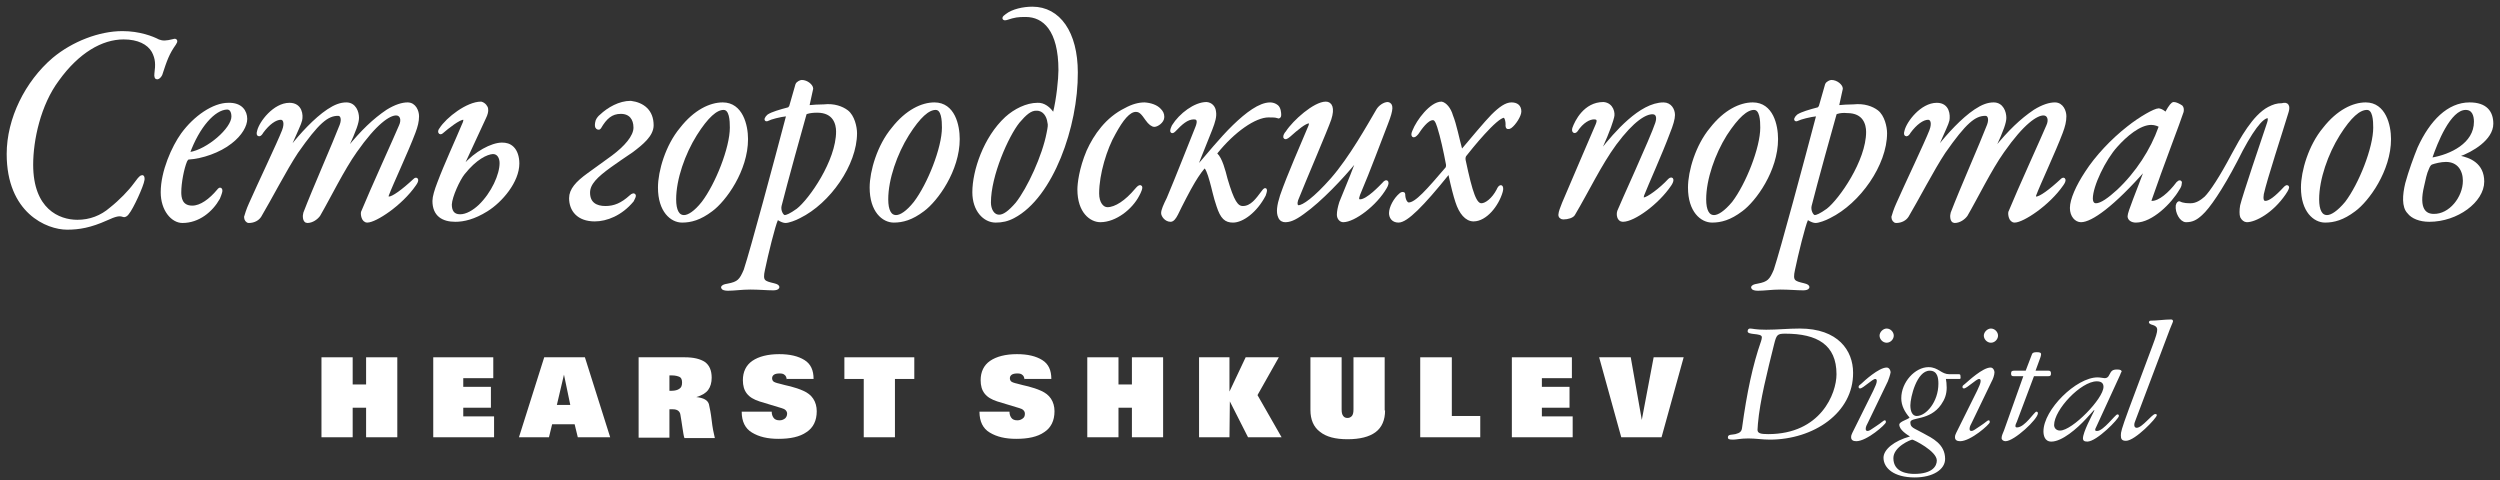 <?xml version="1.0" encoding="UTF-8"?> <svg xmlns="http://www.w3.org/2000/svg" width="302" height="58" viewBox="0 0 302 58" fill="none"><rect x="0" y="0" width="302" height="58" fill="#333333" stroke="none"/> <path fill-rule="evenodd" clip-rule="evenodd" d="M53.387 1.19L49.237 12.182C49.141 12.42 49.093 12.563 49.093 12.753C49.093 12.943 49.189 13.086 49.38 13.086C50.048 13.086 51.24 11.421 51.622 11.421C51.765 11.421 51.813 11.468 51.813 11.563C51.813 11.896 49.189 14.656 48.092 14.656C47.567 14.656 47.471 14.419 47.471 13.99C47.471 13.61 47.519 13.324 48.426 10.85L51.288 3.188C51.718 2.046 51.861 1.57 51.861 1.237C51.861 0.904 51.622 0.761 51.336 0.666C51.145 0.619 50.859 0.523 50.859 0.333C50.859 0.238 50.954 0.143 51.05 0.143C51.861 0.143 52.719 0 53.531 0C53.721 0 53.769 0.095 53.769 0.238C53.721 0.428 53.483 0.904 53.387 1.19ZM47.376 6.71L44.513 12.943C44.466 13.086 44.37 13.181 44.37 13.324C44.37 13.467 44.466 13.467 44.609 13.467C45.372 13.467 46.803 11.468 47.042 11.468C47.185 11.468 47.233 11.516 47.233 11.659C47.233 11.992 44.561 14.752 43.416 14.752C43.034 14.752 42.891 14.609 42.891 14.371C42.891 13.61 43.989 11.563 44.275 10.992L44.227 10.945L43.273 11.992C42.176 13.181 40.363 14.752 39.074 14.752C38.263 14.752 38.12 13.99 38.12 13.514C38.12 10.897 42.08 6.995 44.657 6.995C44.99 6.995 45.372 7.09 45.515 7.09C45.754 7.09 45.945 6.995 46.088 6.662C46.326 6.186 46.469 6.043 47.042 6.043C47.424 6.043 47.567 6.139 47.567 6.329C47.471 6.377 47.471 6.519 47.376 6.71ZM44.561 7.471C42.653 7.471 39.408 10.897 39.408 12.753C39.408 13.086 39.647 13.419 40.124 13.419C41.603 13.419 45.372 9.565 45.372 8.137C45.372 7.757 45.181 7.471 44.561 7.471ZM38.693 6.852H36.975L34.971 12.182C34.924 12.372 34.733 12.658 34.733 12.848C34.733 12.991 34.781 13.039 34.924 13.039C35.878 13.039 37.023 11.135 37.261 11.135C37.357 11.135 37.452 11.183 37.452 11.325C37.452 12.039 34.59 14.704 33.54 14.704C33.301 14.704 33.063 14.561 33.063 14.323C33.063 13.99 33.254 13.705 33.349 13.419L35.687 6.852H34.542C34.303 6.852 34.208 6.805 34.208 6.519C34.208 6.234 34.351 6.186 34.59 6.186H35.973L36.737 4.188C36.784 4.045 36.928 3.95 37.309 3.95C37.739 3.95 37.834 4.045 37.834 4.188C37.834 4.33 37.786 4.473 37.739 4.616L37.166 6.186H38.74C38.979 6.186 39.027 6.329 39.027 6.519C39.027 6.757 38.979 6.852 38.693 6.852ZM31.87 7.471L29.485 12.42C29.342 12.706 29.198 12.943 29.198 13.181C29.198 13.324 29.198 13.467 29.437 13.467C29.628 13.467 29.866 13.277 30.439 12.896C31.107 12.468 31.345 12.182 31.489 12.182C31.632 12.182 31.632 12.277 31.632 12.42C31.632 12.658 29.342 14.704 28.053 14.704C27.672 14.704 27.433 14.561 27.433 14.228C27.433 14.038 27.481 13.895 27.576 13.705L30.105 8.613C30.343 8.09 30.534 7.709 30.534 7.423C30.534 7.233 30.439 7.186 30.343 7.186C30.009 7.186 28.864 8.328 28.53 8.328C28.387 8.328 28.34 8.28 28.34 8.137C28.34 7.947 28.53 7.899 28.721 7.709C29.008 7.471 30.773 5.806 31.727 5.806C32.061 5.806 32.204 6.186 32.204 6.377C32.204 6.71 32.013 7.233 31.87 7.471ZM31.775 2.808C31.298 2.808 30.916 2.379 30.916 1.951C30.916 1.523 31.345 1.094 31.775 1.094C32.252 1.094 32.634 1.523 32.634 1.951C32.634 2.379 32.252 2.808 31.775 2.808ZM27.958 7.186H26.336C26.384 7.471 26.431 7.757 26.431 8.232C26.431 9.041 26.193 9.66 25.763 10.279C24.38 12.277 22.042 11.754 22.042 12.42C22.042 13.086 22.424 13.086 23.616 13.752C24.666 14.323 26.241 15.037 26.241 16.846C26.241 18.13 24.761 19.082 22.567 19.082C20.038 19.082 18.798 17.94 18.798 16.703C18.798 15.703 20.086 14.656 21.994 14.133C21.613 13.895 20.706 13.324 20.706 12.706C20.706 12.325 21.756 12.087 21.947 11.849C21.374 11.183 20.945 10.421 20.945 9.517C20.945 7.566 22.614 5.758 24.237 5.758C24.857 5.758 25.239 5.996 25.573 6.186C25.954 6.424 26.288 6.614 26.765 6.614H27.91C28.053 6.614 28.101 6.662 28.101 6.9C28.149 7.186 28.053 7.186 27.958 7.186ZM22.28 14.514C22.09 14.514 19.991 15.37 19.991 16.75C19.991 18.511 21.803 18.654 22.519 18.654C24.714 18.654 25.238 17.702 25.238 17.036C25.238 15.894 22.424 14.514 22.28 14.514ZM24.38 6.186C22.805 6.186 22.042 9.422 22.042 10.374C22.042 11.088 22.28 11.659 22.805 11.659C23.95 11.659 25.429 9.945 25.429 7.757C25.429 7.09 25.334 6.186 24.38 6.186ZM19.323 7.471L16.937 12.42C16.794 12.706 16.651 12.943 16.651 13.181C16.651 13.324 16.651 13.467 16.889 13.467C17.08 13.467 17.319 13.277 17.891 12.896C18.559 12.468 18.798 12.182 18.941 12.182C19.084 12.182 19.084 12.277 19.084 12.42C19.084 12.658 16.794 14.704 15.506 14.704C15.124 14.704 14.886 14.561 14.886 14.228C14.886 14.038 14.933 13.895 15.029 13.705L17.557 8.613C17.796 8.09 17.987 7.709 17.987 7.423C17.987 7.233 17.891 7.186 17.796 7.186C17.462 7.186 16.317 8.328 15.983 8.328C15.84 8.328 15.792 8.28 15.792 8.137C15.792 7.947 15.983 7.899 16.174 7.709C16.412 7.471 18.225 5.806 19.179 5.806C19.513 5.806 19.657 6.186 19.657 6.377C19.609 6.71 19.418 7.233 19.323 7.471ZM19.179 2.808C18.702 2.808 18.321 2.379 18.321 1.951C18.321 1.523 18.75 1.094 19.179 1.094C19.657 1.094 20.038 1.523 20.038 1.951C20.038 2.379 19.657 2.808 19.179 2.808ZM5.057 14.514C4.198 14.514 3.34 14.371 2.481 14.371C1.527 14.371 1.002 14.514 0.668 14.514C0.143 14.514 0 14.466 0 14.228C0 13.848 0.525 13.943 0.906 13.848C1.479 13.705 1.67 13.514 1.718 13.039C2.29 8.851 3.006 5.472 4.008 2.617C4.055 2.474 4.103 2.284 4.103 2.141C4.103 1.856 3.626 1.808 3.197 1.761C2.767 1.713 2.385 1.666 2.385 1.428C2.385 1.19 2.529 1.094 2.672 1.094C3.006 1.094 3.292 1.237 4.628 1.237C5.964 1.237 7.3 1.094 8.683 1.094C13.311 1.094 15.124 3.759 15.124 6.424C15.172 11.278 10.353 14.514 5.057 14.514ZM6.918 1.713C5.964 1.713 5.868 1.856 5.582 2.998C4.771 6.281 3.865 9.803 3.626 12.61C3.626 12.848 3.578 13.134 3.578 13.324C3.578 13.752 3.96 13.848 4.866 13.848C11.212 13.848 13.12 8.946 13.12 6.614C13.12 3.046 10.782 1.713 6.918 1.713Z" transform="translate(208.729 38.593)" fill="white"></path> <path fill-rule="evenodd" clip-rule="evenodd" d="M5.391 6.091H3.769V9.66H0V0H3.769V3.283H5.391V0H9.16V9.66H5.391V6.091Z" transform="translate(38.834 43.161)" fill="white"></path> <path fill-rule="evenodd" clip-rule="evenodd" d="M0 0H7.252V2.522H3.626V3.569H6.966V6.091H3.626V7.138H7.347V9.66H0V0Z" transform="translate(52.336 43.161)" fill="white"></path> <path fill-rule="evenodd" clip-rule="evenodd" d="M3.053 0H7.968L11.021 9.66H7.109L6.727 8.09H4.008L3.626 9.66H0L3.053 0ZM6.202 5.758L5.439 2.094L4.58 5.758H6.202Z" transform="translate(62.689 43.161)" fill="white"></path> <path fill-rule="evenodd" clip-rule="evenodd" d="M4.055 4.045C4.437 4.045 4.771 3.95 4.962 3.807C5.2 3.664 5.296 3.426 5.296 3.046C5.296 2.712 5.2 2.474 5.01 2.379C4.819 2.284 4.485 2.189 4.103 2.189H3.769V4.045H4.055ZM0 0H5.63C6.679 0 7.49 0.19 8.063 0.571C8.588 0.952 8.874 1.57 8.874 2.474C8.874 3.046 8.731 3.569 8.445 3.95C8.158 4.33 7.681 4.616 7.013 4.806C7.92 4.901 8.397 5.187 8.54 5.663C8.636 6.091 8.779 6.757 8.874 7.614C8.969 8.47 9.113 9.184 9.256 9.755H5.582C5.487 9.517 5.439 9.089 5.344 8.518C5.248 7.947 5.2 7.471 5.105 6.995C5.057 6.519 4.723 6.281 4.198 6.281H3.769V9.708H0.048V0H0Z" transform="translate(77.097 43.161)" fill="white"></path> <path fill-rule="evenodd" clip-rule="evenodd" d="M5.439 3.141C5.439 2.855 5.344 2.617 5.2 2.522C5.057 2.379 4.866 2.332 4.58 2.332C4.294 2.332 4.055 2.379 3.912 2.474C3.769 2.57 3.674 2.712 3.674 2.903C3.674 3.046 3.721 3.188 3.817 3.283C3.912 3.379 4.151 3.474 4.58 3.569C4.962 3.664 5.439 3.807 5.916 3.902C6.441 4.045 6.918 4.188 7.443 4.426C7.968 4.663 8.349 4.949 8.636 5.377C8.922 5.806 9.065 6.329 9.065 6.9C9.065 8.042 8.636 8.899 7.824 9.422C7.013 9.993 5.868 10.231 4.437 10.231C3.149 10.231 2.099 9.993 1.24 9.47C0.429 8.994 0 8.137 0 6.948H3.626C3.626 7.281 3.721 7.519 3.865 7.709C4.008 7.899 4.246 7.994 4.58 7.994C4.866 7.994 5.057 7.899 5.248 7.757C5.391 7.614 5.487 7.423 5.487 7.186C5.487 7.043 5.439 6.9 5.296 6.757C5.2 6.662 5.01 6.567 4.819 6.519L2.147 5.71C1.431 5.472 0.954 5.187 0.62 4.759C0.286 4.33 0.143 3.807 0.143 3.141C0.143 2.141 0.525 1.332 1.288 0.809C2.052 0.286 3.149 0 4.532 0C5.821 0 6.823 0.238 7.586 0.714C8.349 1.19 8.683 1.951 8.683 2.998H5.439V3.141Z" transform="translate(89.597 42.781)" fill="white"></path> <path fill-rule="evenodd" clip-rule="evenodd" d="M2.338 2.617H0V0H8.445V2.617H6.107V9.66H2.338V2.617Z" transform="translate(102.002 43.161)" fill="white"></path> <path fill-rule="evenodd" clip-rule="evenodd" d="M5.439 3.141C5.439 2.855 5.344 2.617 5.2 2.522C5.057 2.379 4.866 2.332 4.58 2.332C4.294 2.332 4.055 2.379 3.912 2.474C3.769 2.57 3.674 2.712 3.674 2.903C3.674 3.046 3.721 3.188 3.817 3.283C3.912 3.379 4.151 3.474 4.58 3.569C4.962 3.664 5.439 3.807 5.916 3.902C6.441 4.045 6.918 4.188 7.443 4.426C7.968 4.663 8.349 4.949 8.636 5.377C8.922 5.806 9.065 6.329 9.065 6.9C9.065 8.042 8.635 8.899 7.824 9.422C7.013 9.993 5.868 10.231 4.437 10.231C3.149 10.231 2.099 9.993 1.24 9.47C0.429 8.994 0 8.137 0 6.948H3.626C3.626 7.281 3.721 7.519 3.865 7.709C4.008 7.899 4.246 7.994 4.58 7.994C4.866 7.994 5.057 7.899 5.248 7.757C5.439 7.614 5.487 7.423 5.487 7.186C5.487 7.043 5.439 6.9 5.296 6.757C5.2 6.662 5.01 6.567 4.819 6.519L2.147 5.71C1.431 5.472 0.954 5.187 0.62 4.759C0.286 4.33 0.143 3.807 0.143 3.141C0.143 2.141 0.525 1.332 1.288 0.809C2.052 0.286 3.149 0 4.532 0C5.821 0 6.823 0.238 7.586 0.714C8.349 1.19 8.683 1.951 8.683 2.998H5.439V3.141Z" transform="translate(118.319 42.781)" fill="white"></path> <path fill-rule="evenodd" clip-rule="evenodd" d="M5.391 6.091H3.769V9.66H0V0H3.769V3.283H5.391V0H9.16V9.66H5.391V6.091Z" transform="translate(131.344 43.161)" fill="white"></path> <path fill-rule="evenodd" clip-rule="evenodd" d="M0 0H3.674V4.14L5.63 0H9.637L7.061 4.568L9.971 9.66H5.916L3.721 5.33L3.674 9.66H0V0Z" transform="translate(144.845 43.161)" fill="white"></path> <path fill-rule="evenodd" clip-rule="evenodd" d="M9.017 6.424C9.017 7.566 8.636 8.47 7.872 9.041C7.109 9.612 5.964 9.898 4.485 9.898C3.006 9.898 1.908 9.612 1.145 8.994C0.382 8.423 0 7.519 0 6.377V0H3.769V6.281C3.769 6.662 3.817 6.9 3.96 7.09C4.103 7.281 4.294 7.328 4.485 7.328C4.723 7.328 4.866 7.233 5.01 7.09C5.153 6.9 5.2 6.662 5.2 6.281V0H8.969V6.424H9.017Z" transform="translate(158.3 43.161)" fill="white"></path> <path fill-rule="evenodd" clip-rule="evenodd" d="M0 0H3.817V7.09H7.252V9.66H0V0Z" transform="translate(171.563 43.161)" fill="white"></path> <path fill-rule="evenodd" clip-rule="evenodd" d="M0 0H7.252V2.522H3.626V3.569H6.966V6.091H3.626V7.138H7.347V9.66H0V0Z" transform="translate(182.632 43.161)" fill="white"></path> <path fill-rule="evenodd" clip-rule="evenodd" d="M0 0H3.817L5.153 7.566L6.584 0H10.21L7.538 9.66H2.672L0 0Z" transform="translate(193.176 43.161)" fill="white"></path> <path d="M5.964 5.663C3.721 8.661 2.815 12.943 2.815 15.941C2.815 21.414 6.059 22.794 8.349 22.794C9.876 22.794 11.259 22.27 12.405 21.271C13.55 20.367 14.695 19.177 15.315 18.321C16.03 17.321 16.317 17.131 16.269 17.75C16.174 18.463 14.933 21.176 14.408 21.794C14.313 21.937 14.122 22.128 13.931 22.08C13.406 21.89 12.977 21.985 11.832 22.508C9.924 23.365 8.54 23.603 7.109 23.603C4.723 23.603 0 21.652 0 14.656C0 10.421 2.195 5.996 5.487 3.188C7.824 1.237 11.021 0 13.788 0C15.84 0 17.414 0.619 18.13 0.999C18.655 1.19 19.036 1.19 19.991 0.952C20.229 0.857 20.324 0.999 20.086 1.332C19.275 2.474 18.988 3.283 18.416 5.044C18.225 5.425 17.748 5.758 17.843 4.949C17.987 3.854 17.987 3.141 17.509 2.237C16.937 1.237 15.697 0.619 13.931 0.619C11.259 0.619 8.397 2.284 5.964 5.663Z" transform="translate(1 3.95)" fill="white" stroke="white" stroke-width="0.385" stroke-miterlimit="10"></path> <path d="M10.067 1.762C10.067 2.524 9.494 3.618 8.254 4.57C6.87 5.665 4.771 6.378 3.149 6.474C3.006 6.474 2.863 6.711 2.815 6.807C2.433 7.711 2.099 9.471 2.099 10.614C2.099 11.232 2.195 12.422 3.626 12.422C4.676 12.422 5.821 11.565 6.775 10.423C6.918 10.233 7.013 10.185 7.061 10.328C7.109 10.423 7.013 10.756 6.775 11.327C5.916 12.85 4.342 14.135 2.433 14.135C1.24 14.135 0 12.755 0 10.614C0 8.091 1.336 5.141 2.433 3.618C3.96 1.525 6.202 0.002 7.968 0.002C9.494 -0.046 10.067 0.858 10.067 1.762ZM3.149 5.855C3.101 5.95 3.197 5.998 3.34 5.95C5.487 5.617 8.54 3 8.54 1.477C8.54 0.858 8.302 0.43 7.824 0.43C6.202 0.478 4.294 2.714 3.149 5.855Z" transform="translate(19.607 12.609)" fill="white" stroke="white" stroke-width="0.385" stroke-miterlimit="10"></path> <path d="M6.632 1.951C6.536 2.379 6.155 3.141 5.344 4.997C5.2 5.33 5.344 5.425 5.63 5.092C6.679 3.759 8.397 1.856 9.971 0.809C10.83 0.238 11.498 0 12.166 0C13.168 0 13.502 0.999 13.502 1.666C13.502 2.189 13.216 3.093 12.214 5.234C12.118 5.425 12.309 5.472 12.405 5.377C14.074 3.331 15.506 1.951 17.128 0.857C18.13 0.238 18.941 0 19.561 0C20.42 0 20.754 0.904 20.754 1.475C20.754 2.094 20.611 2.665 20.324 3.426C19.466 5.71 17.605 9.66 17.128 10.945C17.032 11.135 17.08 11.373 17.319 11.373C17.796 11.373 18.988 10.517 20.42 9.184C20.658 8.946 20.802 9.184 20.42 9.708C18.75 12.134 15.649 14.133 14.695 14.133C14.17 14.133 14.074 13.324 14.122 13.086C15.172 10.517 18.273 3.712 18.702 2.665C19.084 1.856 18.798 1.19 18.177 1.19C17.319 1.19 15.697 2.237 13.263 5.71C11.737 7.852 10.019 11.373 8.826 13.419C8.54 13.8 8.015 14.181 7.443 14.181C7.061 14.181 7.061 13.467 7.156 13.181C8.206 10.421 10.687 4.806 11.546 2.57C11.832 1.808 11.641 1.237 11.164 1.237C9.828 1.237 8.683 2.189 6.155 5.806C4.771 7.899 2.91 11.516 1.718 13.514C1.479 13.895 1.002 14.181 0.382 14.181C0.191 14.181 0 13.943 0 13.657C0.048 13.467 0.286 12.706 0.573 12.087C1.622 9.708 4.008 4.711 4.58 3.236C4.962 2.237 4.676 1.713 4.246 1.713C3.578 1.713 2.719 2.332 1.956 3.379C1.861 3.569 1.718 3.712 1.622 3.712C1.527 3.712 1.479 3.617 1.574 3.283C1.813 2.237 3.483 0.048 5.296 0.048C6.679 0.048 6.775 1.38 6.632 1.951Z" transform="translate(29.674 12.563)" fill="white" stroke="white" stroke-width="0.385" stroke-miterlimit="10"></path> <path d="M6.345 0.714C6.393 0.952 6.298 1.332 6.107 1.713L3.483 7.376C3.387 7.614 3.387 7.852 3.674 7.566C5.01 5.996 7.013 4.949 8.206 4.949C8.683 4.949 9.113 5.044 9.494 5.425C9.876 5.806 10.114 6.472 10.114 7.281C10.114 9.422 8.111 11.801 6.345 12.896C4.819 13.848 3.578 14.133 2.576 14.133C1.097 14.133 0 13.514 0 11.801C0 11.325 0.239 10.517 0.573 9.66C1.431 7.376 2.719 4.616 3.674 2.332C3.769 2.046 3.769 1.808 3.531 1.808C3.006 1.808 1.67 2.855 0.954 3.474C0.716 3.712 0.573 3.426 0.811 3.141C1.622 1.856 4.055 0 5.677 0C6.059 0.095 6.345 0.476 6.345 0.714ZM3.531 8.47C2.958 9.184 2.004 11.23 1.956 12.23C1.956 12.991 2.242 13.61 3.149 13.61C3.96 13.61 4.819 13.086 5.534 12.42C7.109 10.897 8.111 8.661 8.111 7.233C8.111 6.614 7.824 5.948 7.109 5.948C6.345 5.996 5.01 6.614 3.531 8.47Z" transform="translate(52.431 12.468)" fill="white" stroke="white" stroke-width="0.385" stroke-miterlimit="10"></path> <path d="M9.828 2.76C9.828 3.95 8.588 4.949 7.395 5.853C6.345 6.567 5.487 7.138 4.771 7.661C3.053 8.899 2.147 9.803 2.147 10.897C2.147 12.23 3.053 12.706 4.198 12.706C5.296 12.706 6.202 12.325 7.252 11.373C7.49 11.135 7.681 11.135 7.681 11.278C7.681 11.373 7.586 11.563 7.443 11.849C6.059 13.514 4.294 14.181 2.91 14.181C0.906 14.181 0 12.991 0 11.563C0 10.564 0.763 9.708 2.147 8.708C3.197 7.947 4.055 7.328 5.105 6.567C6.632 5.425 7.777 4.14 7.777 3.046C7.777 1.951 7.204 1.19 6.059 1.19C4.914 1.19 4.198 1.808 3.483 3.046C3.435 3.141 3.244 3.141 3.149 2.95C3.101 2.855 3.101 2.57 3.197 2.237C3.292 1.999 3.483 1.761 3.674 1.618C4.58 0.761 5.916 0 7.252 0C8.731 0.19 9.828 1.047 9.828 2.76Z" transform="translate(68.939 12.373)" fill="white" stroke="white" stroke-width="0.385" stroke-miterlimit="10"></path> <path d="M10.496 4.235C10.496 7.994 7.872 11.611 6.25 12.801C4.866 13.848 3.769 14.133 2.719 14.133C1.479 14.133 0 12.943 0 10.088C0 8.137 0.906 5.044 2.624 2.998C4.294 0.857 6.155 0 7.634 0C9.876 0 10.496 2.57 10.496 4.235ZM4.342 3.664C2.91 5.948 1.813 9.041 1.813 11.516C1.813 12.848 2.195 13.61 2.958 13.61C3.531 13.61 4.342 13.086 5.248 11.944C6.918 9.755 8.683 5.33 8.683 2.855C8.683 1.999 8.635 0.523 7.729 0.523C6.823 0.523 5.725 1.475 4.342 3.664Z" transform="translate(79.674 12.563)" fill="white" stroke="white" stroke-width="0.385" stroke-miterlimit="10"></path> <path d="M14.99 3.617C15.753 4.188 16.04 5.52 16.04 6.234C16.04 9.993 12.843 14.561 9.265 16.322C8.74 16.608 7.929 16.893 7.595 16.893C7.404 16.893 7.118 16.798 6.736 16.56C6.593 16.512 6.545 16.512 6.498 16.655C6.164 17.369 5.305 20.843 4.923 22.699C4.589 24.174 4.971 24.269 6.164 24.554C6.975 24.745 6.689 25.03 6.116 25.03C5.353 25.03 4.398 24.935 3.349 24.935C2.299 24.935 1.393 25.078 0.629 25.078C-0.086 25.078 -0.325 24.745 0.629 24.602C1.918 24.364 2.204 24.031 2.729 22.794C3.587 20.177 6.402 9.66 7.834 4.235C7.881 4.14 7.834 3.997 7.738 3.997C6.879 4.092 5.782 4.378 5.448 4.568C5.066 4.759 5.305 4.33 5.543 4.14C5.973 3.854 6.927 3.569 8.024 3.283L8.215 3.046L8.979 0.381C9.074 0.143 9.456 0 9.551 0C10.171 0 10.744 0.523 10.744 0.857C10.696 1.142 10.41 2.284 10.315 2.808C10.315 2.903 10.315 3.046 10.41 3.046C10.792 2.998 11.746 2.95 12.223 2.95C13.463 2.808 14.418 3.188 14.99 3.617ZM10.219 3.712C10.028 3.759 9.98 3.807 9.933 3.95C9.551 5.282 7.595 12.325 6.927 14.99C6.784 15.608 7.166 16.322 7.5 16.322C7.738 16.322 8.215 16.132 9.074 15.513C10.601 14.323 13.893 9.612 13.893 6.043C13.893 5.092 13.511 3.569 11.412 3.569C10.982 3.569 10.505 3.617 10.219 3.712Z" transform="translate(87.298 9.851)" fill="white" stroke="white" stroke-width="0.385" stroke-miterlimit="10"></path> <path d="M10.496 4.235C10.496 7.994 7.872 11.611 6.25 12.801C4.866 13.848 3.769 14.133 2.719 14.133C1.479 14.133 0 12.943 0 10.088C0 8.137 0.906 5.044 2.624 2.998C4.294 0.857 6.155 0 7.634 0C9.924 0 10.496 2.57 10.496 4.235ZM4.389 3.664C2.958 5.948 1.861 9.041 1.861 11.516C1.861 12.848 2.242 13.61 3.006 13.61C3.578 13.61 4.389 13.086 5.296 11.944C6.966 9.755 8.731 5.33 8.731 2.855C8.731 1.999 8.683 0.523 7.777 0.523C6.87 0.523 5.773 1.475 4.389 3.664Z" transform="translate(105.246 12.563)" fill="white" stroke="white" stroke-width="0.385" stroke-miterlimit="10"></path> <path d="M9.542 12.801C9.637 12.896 9.685 12.753 9.733 12.658C10.162 10.945 10.401 8.518 10.401 7.471C10.401 2.617 8.492 0.857 6.25 0.857C5.296 0.857 4.914 0.904 3.912 1.237C3.531 1.332 3.531 1.142 3.96 0.857C4.676 0.286 5.964 0 7.061 0C10.258 0 12.357 2.95 12.357 7.757C12.405 14.228 9.399 22.746 4.771 25.173C4.055 25.554 3.387 25.697 2.624 25.697C1.288 25.697 0 24.412 0 22.223C0 19.653 1.336 15.656 3.912 13.277C4.962 12.325 6.393 11.611 7.681 11.611C8.397 11.563 9.113 12.087 9.542 12.801ZM5.344 13.705C4.008 15.37 1.861 20.177 1.861 23.46C1.861 24.269 2.242 25.125 3.053 25.125C3.626 25.125 4.294 24.65 5.2 23.603C6.632 21.794 8.445 17.845 8.969 15.085C9.113 14.371 9.16 14.085 9.065 13.752C8.969 12.991 8.492 12.182 7.586 12.182C6.823 12.134 6.155 12.753 5.344 13.705Z" transform="translate(117.651 1)" fill="white" stroke="white" stroke-width="0.385" stroke-miterlimit="10"></path> <path d="M9.733 0.714C9.971 0.952 10.114 1.19 10.114 1.57C10.114 2.141 9.399 2.57 9.113 2.57C8.874 2.57 8.54 2.332 8.206 1.856C7.681 1.094 7.395 0.761 6.87 0.761C6.011 0.761 5.153 1.856 4.246 3.521C3.197 5.33 2.242 8.423 2.242 10.802C2.242 11.992 2.815 12.658 3.435 12.658C4.437 12.658 5.725 11.801 6.918 10.374C7.204 10.041 7.3 9.993 7.395 9.993C7.586 9.993 7.3 10.659 7.109 10.992C6.298 12.563 4.389 14.085 2.576 14.085C1.479 14.085 0 13.039 0 10.326C0 9.66 0.191 7.852 1.097 5.71C1.956 3.807 3.387 1.761 5.63 0.666C6.489 0.19 7.252 0 7.92 0C8.636 0.048 9.351 0.286 9.733 0.714Z" transform="translate(130.342 12.563)" fill="white" stroke="white" stroke-width="0.385" stroke-miterlimit="10"></path> <path d="M6.25 0.999C6.345 1.523 6.155 2.189 5.821 3.046C5.391 4.188 4.198 7.043 4.103 7.376C3.96 7.661 4.055 7.804 4.342 7.519C5.391 6.329 7.013 4.283 8.636 2.712C10.162 1.237 11.737 0.048 12.977 0.048C13.263 0.048 13.55 0.143 13.788 0.333C14.074 0.571 14.122 1.094 14.122 1.38C14.122 1.57 14.027 1.666 13.884 1.57C13.645 1.475 13.263 1.475 12.786 1.475C11.116 1.475 8.54 3.283 6.441 5.901C6.393 5.996 6.345 6.091 6.441 6.139C7.013 6.662 7.395 8.137 7.634 9.089C8.445 11.849 8.922 12.563 9.685 12.563C10.735 12.563 11.403 11.611 12.118 10.659C12.357 10.326 12.405 10.374 12.405 10.469C12.405 10.612 12.309 10.897 12.261 11.04C11.212 13.039 9.59 14.181 8.492 14.181C7.634 14.181 7.156 13.8 6.679 12.325C6.298 11.23 6.107 10.183 5.868 9.374C5.582 8.328 5.296 7.614 5.057 7.614C4.914 7.614 4.198 8.613 3.721 9.422C3.149 10.374 2.195 12.23 1.67 13.324C1.431 13.8 1.193 14.085 0.954 14.085C0.382 14.085 0 13.514 0 13.229C0 12.896 0.239 12.325 0.668 11.468C1.718 8.994 3.292 4.949 4.103 2.95C4.342 2.379 4.485 1.713 3.769 1.713C2.91 1.713 2.195 2.379 1.384 3.236C1.145 3.474 1.097 3.379 1.097 3.283C1.097 3.093 1.24 2.855 1.288 2.712C2.147 1.332 3.912 0 5.296 0C5.821 0.048 6.202 0.428 6.25 0.999Z" transform="translate(140.456 12.516)" fill="white" stroke="white" stroke-width="0.385" stroke-miterlimit="10"></path> <path d="M13.059 2.379C12.105 4.806 11.008 7.852 9.672 10.992C9.481 11.516 9.481 11.801 9.863 11.801C10.769 11.801 12.392 10.041 12.678 9.755C13.155 9.184 13.203 9.66 12.916 10.136C11.724 12.23 9.1 14.181 7.811 14.181C7.525 14.181 7.239 13.895 7.239 13.467C7.239 13.086 7.334 12.61 7.525 11.992C7.811 11.23 8.67 9.279 9.433 7.233C9.577 6.852 9.529 6.805 9.195 7.09C7.716 8.899 5.092 11.706 2.945 13.229C1.848 14.038 1.275 14.181 0.798 14.181C0.559 14.181 0.273 14.085 0.13 13.705C-0.108 13.181 -0.013 12.372 0.369 11.183C1.227 8.708 2.85 5.044 3.804 2.76C3.899 2.474 3.899 2.237 3.708 2.237C3.183 2.237 2.182 3.093 1.275 3.902C0.559 4.521 0.703 3.854 1.037 3.521C1.895 2.189 4.376 0 5.712 0C6.285 0 6.619 0.571 6.189 1.903C5.808 3.046 3.088 9.374 2.182 11.659C2.038 12.087 2.086 12.515 2.42 12.515C2.993 12.515 4.376 11.563 6.475 9.184C8.718 6.614 10.865 2.76 12.01 0.809C12.248 0.428 12.773 0.048 13.203 0.048C13.68 0.143 13.727 0.666 13.059 2.379Z" transform="translate(154.448 12.468)" fill="white" stroke="white" stroke-width="0.385" stroke-miterlimit="10"></path> <path d="M7.347 1.523C7.777 2.57 8.111 4.33 8.492 5.71C8.492 5.758 8.588 5.806 8.683 5.71C9.685 4.521 11.594 2.237 12.309 1.523C13.263 0.571 13.979 0.095 14.599 0.095C15.22 0.095 15.601 0.381 15.601 0.999C15.601 1.475 14.981 2.474 14.456 2.855C14.218 2.998 14.074 2.95 14.074 2.76C14.122 2.141 13.931 1.57 13.693 1.57C12.739 1.57 9.637 5.425 8.969 6.281C8.874 6.424 8.826 6.662 8.874 6.9C9.733 10.945 10.21 12.277 10.973 12.277C11.546 12.277 12.405 11.611 12.977 10.517C13.072 10.279 13.216 10.088 13.311 10.088C13.406 10.088 13.454 10.326 13.359 10.659C12.882 12.325 11.45 14.085 10.019 14.085C9.16 14.085 8.445 13.229 8.015 11.896C7.777 11.183 7.49 10.088 7.156 8.518C7.109 8.375 7.061 8.328 6.918 8.47C3.817 12.325 1.908 14.228 0.954 14.228C0.239 14.228 0 13.705 0 13.277C0 12.61 0.525 11.611 1.193 11.04C1.336 10.897 1.574 10.85 1.574 10.992C1.574 11.659 1.861 12.182 2.195 12.182C3.101 12.182 4.532 10.517 6.775 7.899C6.87 7.804 6.918 7.519 6.87 7.328C6.584 5.806 6.202 4.045 5.821 2.855C5.582 2.094 5.391 1.856 5.105 1.856C4.389 1.856 3.578 3.046 3.197 3.617C2.719 4.188 2.576 3.902 2.815 3.379C3.292 2.141 4.914 0 6.155 0C6.584 0.095 7.109 0.666 7.347 1.523Z" transform="translate(167.985 12.468)" fill="white" stroke="white" stroke-width="0.385" stroke-miterlimit="10"></path> <path d="M6.353 1.618C6.257 1.999 5.971 3.046 4.826 5.568C4.683 5.948 4.874 5.948 5.065 5.663C6.687 3.617 9.74 0.048 12.507 0.048C13.318 0.048 13.7 0.761 13.7 1.38C13.7 1.808 13.509 2.522 13.08 3.569C12.221 5.901 10.456 9.803 9.979 11.04C9.883 11.421 9.883 11.516 10.17 11.516C10.599 11.516 12.173 10.374 13.223 9.232C13.605 8.899 13.605 9.327 13.271 9.803C11.792 11.992 8.929 14.085 7.593 14.085C7.068 14.085 6.973 13.372 7.116 12.991C7.259 12.563 11.124 4.14 11.696 2.379C11.935 1.666 11.792 1.094 11.171 1.094C10.313 1.094 8.834 1.903 6.639 4.854C4.826 7.328 3.347 10.469 1.629 13.372C1.486 13.61 0.962 13.8 0.389 13.8C0.15 13.8 -0.04 13.61 0.007 13.372C0.007 13.134 0.246 12.515 0.437 12.039C1.534 9.422 3.872 4.045 4.492 2.57C4.731 1.999 4.635 1.713 4.11 1.713C3.538 1.713 2.679 2.141 1.963 3.236C1.773 3.474 1.582 3.379 1.677 2.998C1.963 2.189 3.013 0 5.255 0C6.305 0.095 6.496 1.19 6.353 1.618Z" transform="translate(188.445 12.516)" fill="white" stroke="white" stroke-width="0.385" stroke-miterlimit="10"></path> <path d="M10.496 4.235C10.496 7.994 7.872 11.611 6.25 12.801C4.866 13.848 3.769 14.133 2.719 14.133C1.479 14.133 0 12.943 0 10.088C0 8.137 0.906 5.044 2.624 2.998C4.294 0.857 6.155 0 7.634 0C9.924 0 10.496 2.57 10.496 4.235ZM4.342 3.664C2.91 5.948 1.813 9.041 1.813 11.516C1.813 12.848 2.195 13.61 2.958 13.61C3.531 13.61 4.342 13.086 5.296 11.944C6.966 9.755 8.731 5.33 8.731 2.855C8.731 1.999 8.683 0.523 7.777 0.523C6.87 0.523 5.773 1.475 4.342 3.664Z" transform="translate(204.101 12.563)" fill="white" stroke="white" stroke-width="0.385" stroke-miterlimit="10"></path> <path d="M6.632 1.951C6.536 2.379 6.155 3.141 5.344 4.997C5.2 5.33 5.344 5.425 5.63 5.092C6.679 3.759 8.397 1.856 9.971 0.809C10.83 0.238 11.498 0 12.166 0C13.168 0 13.502 0.999 13.502 1.666C13.502 2.189 13.216 3.093 12.214 5.234C12.118 5.425 12.309 5.472 12.405 5.377C14.074 3.331 15.506 1.951 17.128 0.857C18.13 0.238 18.941 0 19.561 0C20.42 0 20.754 0.904 20.754 1.475C20.754 2.094 20.611 2.665 20.324 3.426C19.466 5.71 17.605 9.66 17.128 10.945C17.032 11.135 17.08 11.373 17.319 11.373C17.796 11.373 18.989 10.517 20.42 9.184C20.658 8.946 20.802 9.184 20.42 9.708C18.75 12.134 15.649 14.133 14.695 14.133C14.17 14.133 14.074 13.324 14.122 13.086C15.172 10.517 18.273 3.712 18.702 2.665C19.084 1.856 18.798 1.19 18.177 1.19C17.319 1.19 15.697 2.237 13.263 5.71C11.737 7.852 10.019 11.373 8.826 13.419C8.54 13.8 8.015 14.181 7.443 14.181C7.061 14.181 7.061 13.467 7.156 13.181C8.206 10.421 10.687 4.806 11.546 2.57C11.832 1.808 11.641 1.237 11.164 1.237C9.828 1.237 8.683 2.189 6.155 5.806C4.771 7.899 2.91 11.516 1.718 13.514C1.479 13.895 1.002 14.181 0.382 14.181C0.191 14.181 0 13.943 0 13.657C0.048 13.467 0.286 12.706 0.573 12.087C1.622 9.708 4.008 4.711 4.58 3.236C4.962 2.237 4.676 1.713 4.246 1.713C3.578 1.713 2.719 2.332 1.956 3.379C1.861 3.569 1.718 3.712 1.622 3.712C1.527 3.712 1.479 3.617 1.574 3.283C1.813 2.237 3.483 0.048 5.296 0.048C6.679 0.048 6.727 1.38 6.632 1.951Z" transform="translate(228.672 12.563)" fill="white" stroke="white" stroke-width="0.385" stroke-miterlimit="10"></path> <path d="M11.307 1.19C11.355 1.19 11.45 1.19 11.498 1.094C11.975 0.238 12.214 0 12.357 0C12.595 0 12.977 0.19 13.263 0.381C13.359 0.476 13.406 0.714 13.359 0.952C13.072 1.903 10.83 7.709 9.494 11.611C9.399 11.801 9.542 11.944 9.733 11.944C10.639 11.944 11.88 10.897 12.834 9.612C13.072 9.374 13.216 9.422 13.12 9.708C13.12 9.85 13.025 10.088 12.882 10.279C11.928 11.944 9.637 14.181 7.777 14.181C7.3 14.181 6.966 13.943 6.966 13.61C6.966 13.134 8.015 10.659 9.017 7.947C9.113 7.757 8.969 7.709 8.922 7.804C4.962 12.325 2.338 14.133 1.145 14.133C0.573 14.133 0 13.562 0 12.61C0 11.611 0.716 9.993 1.813 8.328C3.006 6.472 4.914 4.426 6.87 2.903C8.302 1.761 10.067 0.761 10.544 0.761C10.83 0.809 11.116 0.999 11.307 1.19ZM5.391 5.092C3.96 6.662 2.385 9.898 2.385 11.468C2.385 11.754 2.481 12.23 2.958 12.23C3.626 12.23 4.58 11.516 5.63 10.564C7.92 8.423 9.733 5.615 10.687 2.903C10.735 2.808 10.687 2.712 10.687 2.665C10.544 2.57 10.114 2.379 9.637 2.379C8.206 2.379 6.536 3.807 5.391 5.092Z" transform="translate(250.237 12.516)" fill="white" stroke="white" stroke-width="0.385" stroke-miterlimit="10"></path> <path d="M13.274 0.145C13.369 0.287 13.369 0.525 13.274 0.858C12.558 3.238 10.65 9.043 10.268 10.804C10.173 11.375 10.22 11.851 10.65 11.851C11.175 11.851 11.938 11.28 13.035 10.09C13.131 9.995 13.322 9.852 13.322 10.043C13.274 10.233 13.083 10.566 12.94 10.756C11.413 12.993 9.362 14.04 8.407 14.04C8.169 14.04 7.93 13.85 7.787 13.564C7.692 13.326 7.692 12.755 7.787 12.232C8.026 11.185 10.411 4.094 11.031 2.286C11.175 1.905 11.175 1.477 10.936 1.477C10.22 1.477 8.932 3.047 7.072 6.807C5.259 10.28 3.732 12.47 2.873 13.231C2.205 13.85 1.728 14.04 1.06 14.04C0.488 14.04 -0.085 13.04 0.01 12.232C0.058 11.946 0.249 11.851 0.249 11.899C0.678 12.136 1.299 12.136 1.633 12.136C2.348 12.136 2.968 11.708 3.446 11.28C4.114 10.614 5.306 8.805 6.738 6.093C7.739 4.237 9.266 1.43 11.079 0.478C11.652 0.192 12.033 0.05 12.654 0.05C13.035 -0.046 13.178 0.002 13.274 0.145Z" transform="translate(263.012 12.609)" fill="white" stroke="white" stroke-width="0.385" stroke-miterlimit="10"></path> <path d="M10.496 4.235C10.496 7.994 7.872 11.611 6.25 12.801C4.866 13.848 3.769 14.133 2.719 14.133C1.479 14.133 0 12.943 0 10.088C0 8.137 0.906 5.044 2.624 2.998C4.294 0.857 6.155 0 7.634 0C9.876 0 10.496 2.57 10.496 4.235ZM4.342 3.664C2.91 5.948 1.813 9.041 1.813 11.516C1.813 12.848 2.195 13.61 2.958 13.61C3.531 13.61 4.342 13.086 5.296 11.944C6.966 9.755 8.731 5.33 8.731 2.855C8.731 1.999 8.683 0.523 7.777 0.523C6.823 0.523 5.725 1.475 4.342 3.664Z" transform="translate(278.147 12.563)" fill="white" stroke="white" stroke-width="0.385" stroke-miterlimit="10"></path> <path d="M10.516 2.379C10.516 4.188 8.131 5.615 6.508 6.186C6.318 6.281 6.365 6.329 6.604 6.424C7.797 6.662 9.419 7.281 9.419 9.374C9.419 11.706 6.318 14.038 2.978 14.038C1.833 14.038 0.926 13.657 0.497 13.086C-0.171 12.42 -0.076 10.992 0.258 9.612C0.64 8.185 1.308 6.377 1.737 5.33C3.216 2.094 5.316 0 7.844 0C9.8 0 10.516 0.999 10.516 2.379ZM7.224 9.279C7.224 7.947 6.508 6.805 4.982 6.805C4.361 6.805 3.598 6.995 3.216 7.138C3.026 7.233 2.882 7.423 2.739 7.804C2.501 8.28 2.31 9.184 2.167 9.85C1.451 12.801 2.501 13.467 3.503 13.467C5.506 13.514 7.224 11.325 7.224 9.279ZM3.169 6.424C3.121 6.519 3.121 6.71 3.312 6.662C5.554 6.281 8.56 4.901 8.56 2.141C8.56 1.38 8.321 0.523 7.367 0.523C5.363 0.523 3.741 4.759 3.169 6.424Z" transform="translate(290.484 12.563)" fill="white" stroke="white" stroke-width="0.385" stroke-miterlimit="10"></path> <path d="M14.99 3.617C15.753 4.188 16.04 5.52 16.04 6.234C16.04 9.993 12.843 14.561 9.265 16.322C8.74 16.608 7.929 16.893 7.595 16.893C7.404 16.893 7.118 16.798 6.736 16.56C6.593 16.512 6.545 16.512 6.498 16.655C6.164 17.369 5.305 20.843 4.923 22.699C4.589 24.174 4.971 24.269 6.164 24.554C6.975 24.745 6.689 25.03 6.116 25.03C5.353 25.03 4.398 24.935 3.349 24.935C2.299 24.935 1.393 25.078 0.629 25.078C-0.086 25.078 -0.325 24.745 0.629 24.602C1.918 24.364 2.204 24.031 2.729 22.794C3.587 20.177 6.402 9.66 7.834 4.235C7.881 4.14 7.834 3.997 7.738 3.997C6.879 4.092 5.782 4.378 5.4 4.568C5.019 4.759 5.257 4.33 5.496 4.14C5.925 3.854 6.879 3.569 7.977 3.283L8.168 3.046L8.931 0.381C9.026 0.143 9.408 0 9.503 0C10.124 0 10.696 0.523 10.696 0.857C10.648 1.142 10.362 2.284 10.267 2.808C10.267 2.903 10.267 3.046 10.362 3.046C10.744 2.998 11.698 2.95 12.175 2.95C13.463 2.808 14.418 3.188 14.99 3.617ZM10.219 3.712C10.028 3.759 9.98 3.807 9.933 3.95C9.551 5.282 7.595 12.325 6.927 14.99C6.784 15.608 7.166 16.322 7.5 16.322C7.738 16.322 8.215 16.132 9.074 15.513C10.601 14.323 13.893 9.612 13.893 6.091C13.893 5.139 13.511 3.617 11.412 3.617C10.982 3.569 10.505 3.617 10.219 3.712Z" transform="translate(211.726 9.851)" fill="white" stroke="white" stroke-width="0.385" stroke-miterlimit="10"></path> </svg> 